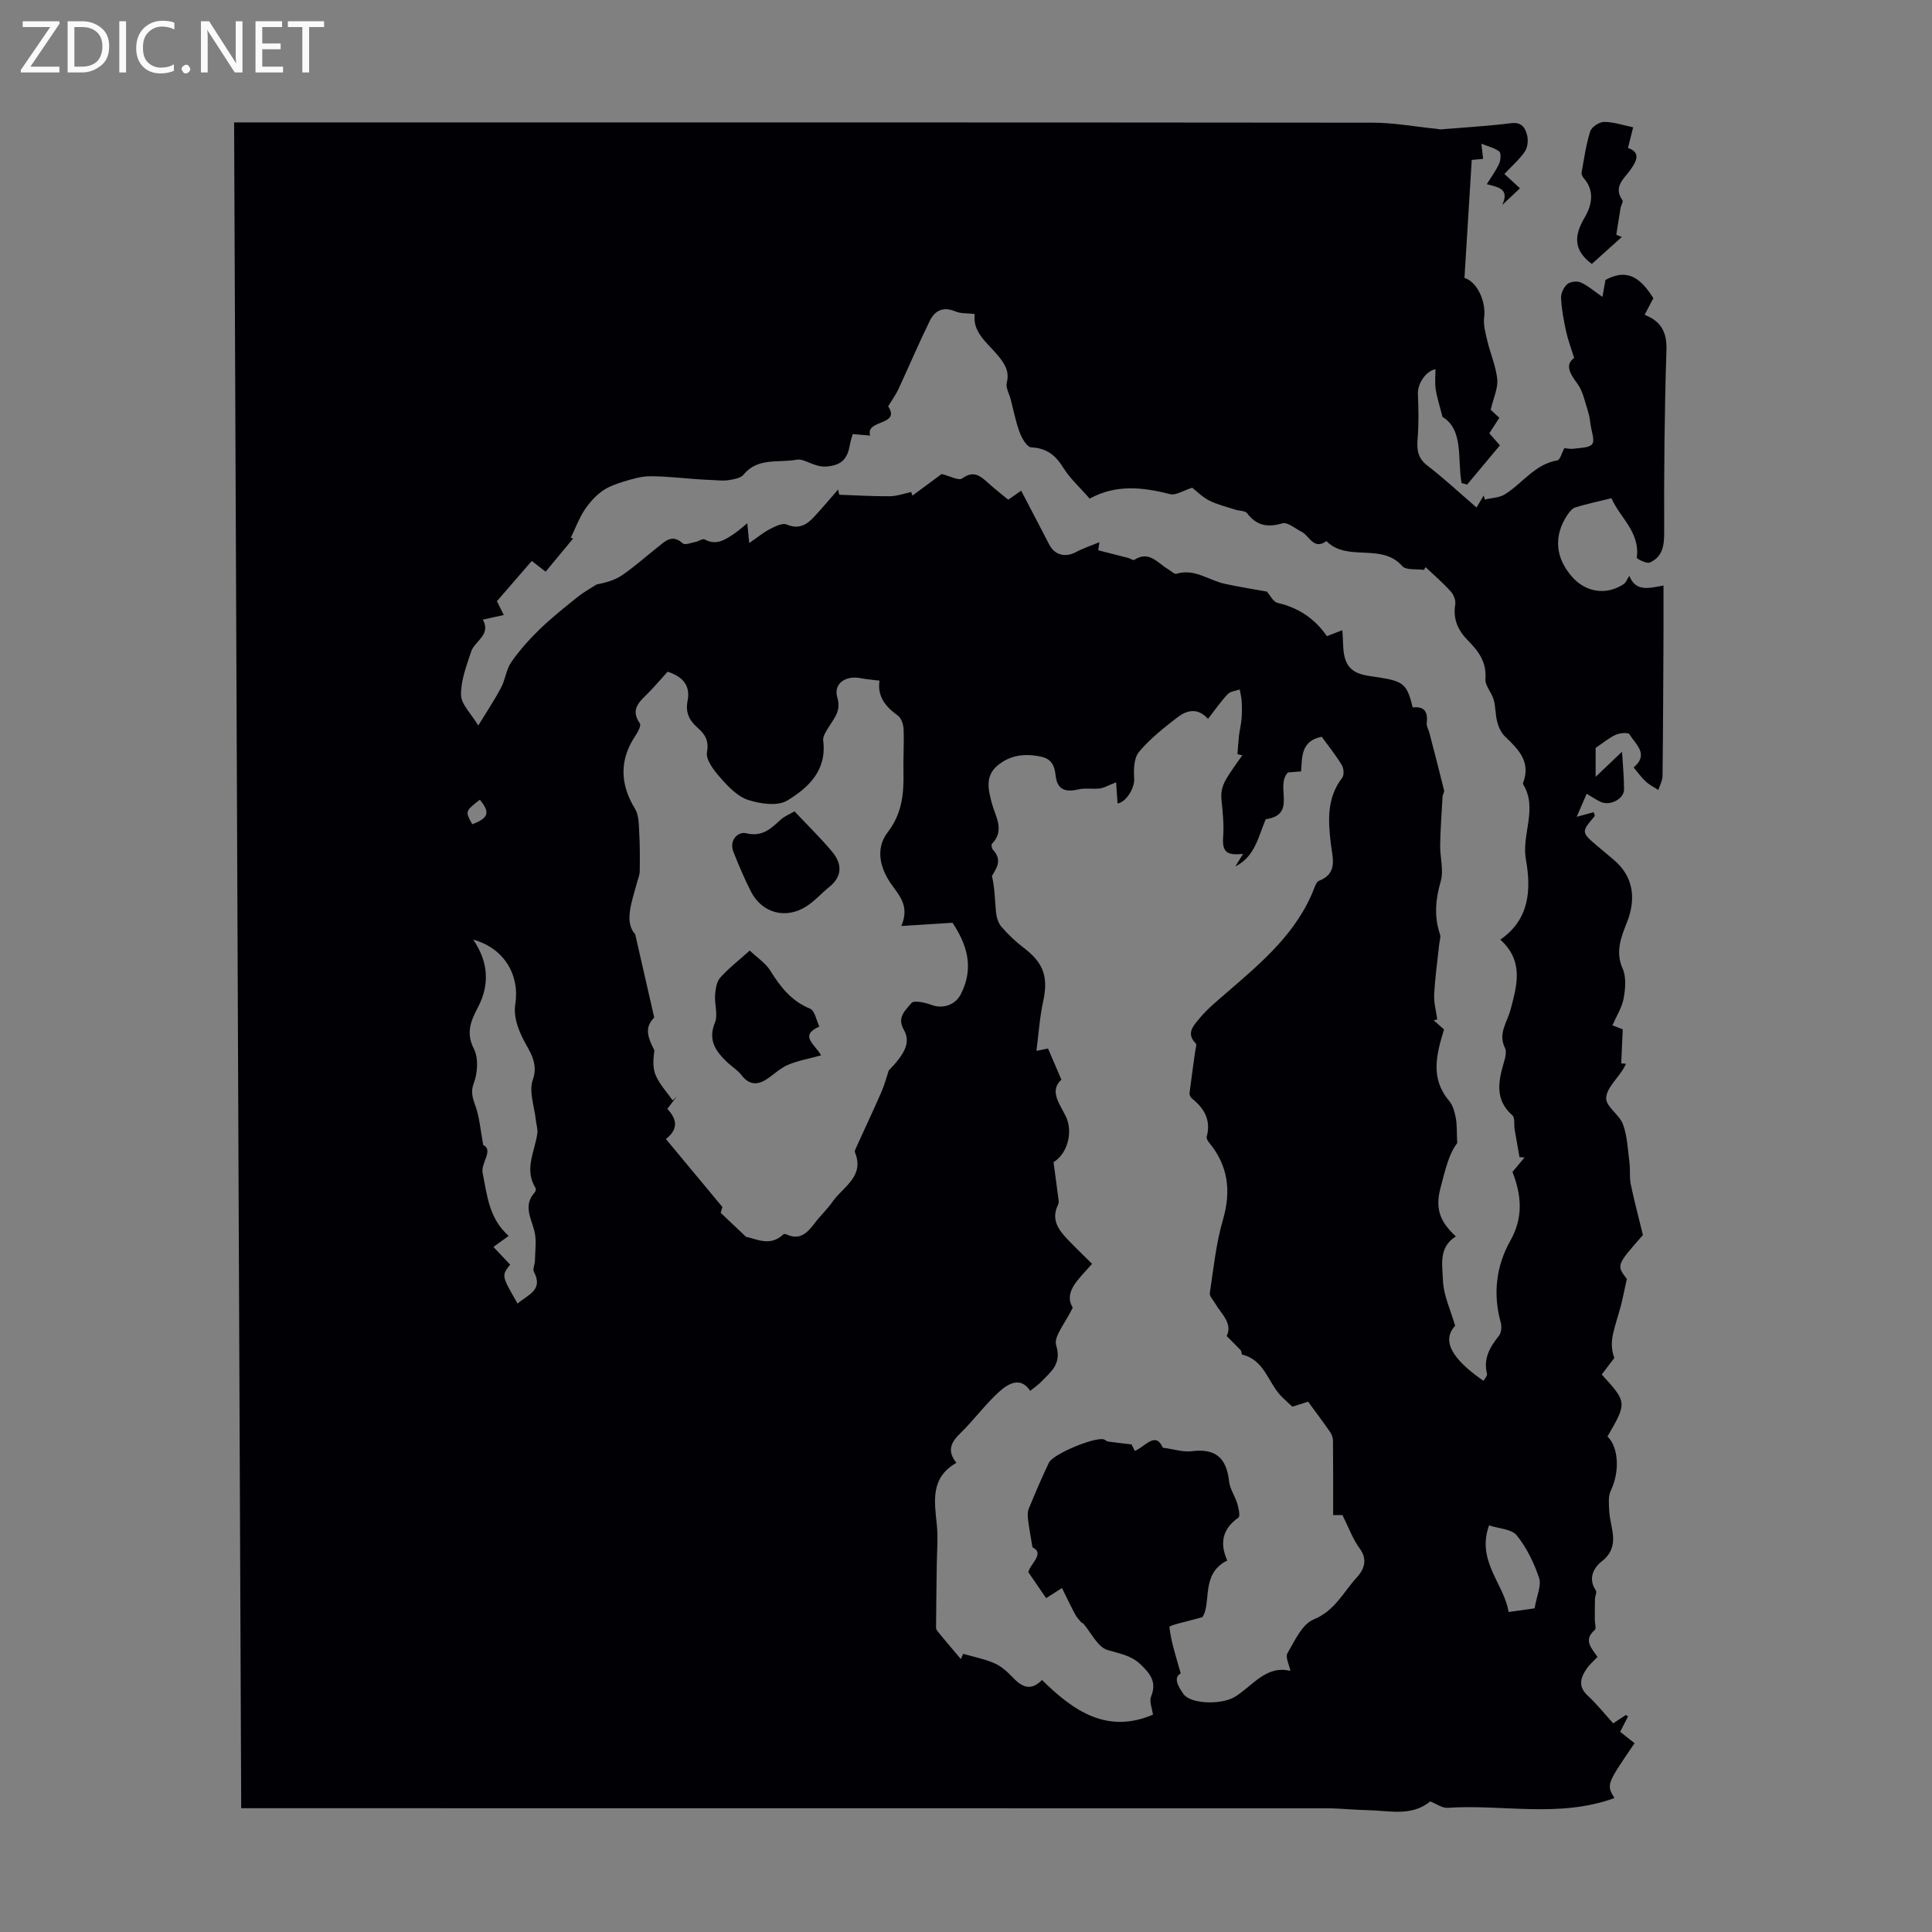 <svg enable-background="new 0 0 400 400" viewBox="0 0 400 400" xmlns="http://www.w3.org/2000/svg"><rect x="0" y="0" width="400" height="400" fill="#808080" stroke="none"/><g fill="#fafafb"><path d="m12.4 4.8-6.1 9h6v1.2h-8v-.5l6.1-8.9h-5.7v-1.2h7.6v.4z"/><path d="m14 15v-10.6h3c1.6 0 2.9.5 4 1.4s1.6 2.2 1.6 3.8-.5 3-1.6 3.9-2.4 1.5-4 1.5zm1.4-9.4v8.2h1.6c1.3 0 2.4-.4 3.1-1.1s1.1-1.8 1.1-3.1-.4-2.3-1.2-3-1.8-1-3.1-1z"/><path d="m26.1 4.4v10.6h-1.4v-10.6z"/><path d="m36.1 14.6c-.8.4-1.8.6-2.9.6-1.5 0-2.7-.5-3.6-1.4s-1.4-2.2-1.4-3.8c0-1.7.5-3.1 1.5-4.1s2.3-1.6 3.9-1.6c1 0 1.8.1 2.5.4v1.4c-.8-.4-1.6-.6-2.5-.6-1.2 0-2.1.4-2.9 1.2s-1.1 1.8-1.1 3.2c0 1.3.3 2.3 1 3s1.6 1.1 2.7 1.1c1 0 2-.2 2.7-.7v1.3z"/><path d="m37.6 14.3c0-.2.1-.5.3-.6s.4-.3.6-.3c.3 0 .5.1.6.3s.3.4.3.6-.1.4-.3.6-.4.3-.6.3c-.3 0-.5-.1-.6-.3s-.3-.4-.3-.6z"/><path d="m50.2 15h-1.6l-5.3-8.2c-.2-.2-.3-.5-.4-.7 0 .2.1.7.1 1.5v7.4h-1.4v-10.6h1.7l5.2 8.1c.2.4.4.6.4.7 0-.3-.1-.8-.1-1.5v-7.3h1.4z"/><path d="m58.6 15h-5.7v-10.6h5.5v1.2h-4.1v3.4h3.8v1.2h-3.8v3.6h4.3z"/><path d="m67.1 5.6h-3.1v9.4h-1.4v-9.4h-3v-1.2h7.5z"/></g><path d="m333.83 212.28c.77.3 1.56.6 2.14.83-.11 2.47-.21 4.76-.31 7.04.33.03.66.07.99.1-.21.39-.4.8-.64 1.18-1.24 1.98-3.43 3.94-3.47 5.94-.03 1.77 2.77 3.43 3.49 5.43.9 2.5 1 5.3 1.34 7.98.19 1.46-.04 2.98.26 4.41.74 3.54 1.68 7.05 2.52 10.51-5.5 6.25-5.5 6.25-3.33 9.09-.51 2.31-.82 3.92-1.22 5.49-.53 2.02-1.24 4-1.67 6.04-.32 1.51-.34 3.09.3 4.83-.87 1.15-1.75 2.29-2.61 3.43 5.25 5.74 5.26 5.8 1.19 12.83 2.37 2.27 2.53 7.42.68 11.22-.57 1.16-.38 2.76-.32 4.14.15 3.59 2.5 7.32-1.56 10.51-1.64 1.28-2.89 3.52-1.22 5.98.26.38-.15 1.18-.17 1.79-.04 1.46-.03 2.92-.03 4.38 0 .7.33 1.75-.01 2.04-2.44 2.1-.67 3.74.57 5.58-.75.8-1.61 1.51-2.22 2.4-1.3 1.87-1.89 3.7.2 5.62 1.87 1.73 3.47 3.75 5.27 5.73.96-.64 1.78-1.19 2.6-1.73.16.1.31.19.47.29-.49.97-.99 1.93-1.63 3.19.96.76 1.99 1.58 2.98 2.37-5.83 8.52-5.83 8.52-4.18 11.35-11.41 4.18-23.13 1.25-34.57 2.02-1.09.07-2.24-.81-3.56-1.33-3.84 3.2-8.54 1.89-13.06 1.81-2.79-.05-5.58-.38-8.37-.38-73.21-.02-146.42-.02-219.63-.02-1.43 0-2.87 0-5.11 0-.49-116.41-.98-232.5-1.47-349.03h4.34c77.13 0 154.25-.02 231.38.06 4.41 0 8.81.83 13.21 1.27.32.03.64.14.96.11 4.85-.4 9.7-.68 14.53-1.28 2.17-.27 2.91 1 3.28 2.48.26 1.05.12 2.53-.46 3.39-1.12 1.64-2.68 2.98-4.24 4.65 1 .92 1.93 1.78 3.22 2.96-1.22 1.16-2.45 2.31-3.67 3.46 1.65-3.53-1.14-3.7-3.19-4.31.92-1.49 1.9-2.81 2.56-4.27.33-.73.42-2.19.01-2.5-1.04-.78-2.44-1.09-3.69-1.6.11 1 .23 2.01.35 3.13-.68.06-1.62.15-2.35.22-.51 8.31-1.01 16.38-1.51 24.43 2.66.79 4.49 4.95 4.08 8.12-.21 1.59.28 3.32.66 4.93.63 2.67 1.79 5.25 2.05 7.94.18 1.84-.77 3.79-1.36 6.31.14.13.93.86 1.79 1.66-.7 1.09-1.36 2.11-2.07 3.21.78.89 1.51 1.72 2.19 2.5-2.32 2.77-4.56 5.45-6.79 8.12-.38-.11-.77-.22-1.15-.32-.9-5.05.49-10.99-3.95-13.7-.62-2.47-1.17-4.1-1.41-5.77-.2-1.37-.04-2.8-.04-4.11-1.95.4-3.74 2.92-3.64 5.19.14 3.08.19 6.19-.06 9.26-.19 2.28.04 3.99 2.04 5.53 3.45 2.65 6.65 5.64 10.16 8.66.55-.92 1.02-1.7 1.48-2.48.08.28.16.56.24.84 1.41-.35 3.02-.37 4.18-1.1 3.63-2.28 6.17-6.21 10.83-7.02.58-.1.93-1.56 1.46-2.53.59.05 1.26.22 1.9.12 1.34-.2 3.19-.13 3.85-.95.59-.74-.11-2.53-.3-3.85-.14-.98-.25-1.98-.56-2.92-.64-1.96-1.03-4.17-2.21-5.76-1.63-2.19-2.56-3.94-.66-5.31-.67-2.17-1.31-3.83-1.68-5.55-.48-2.26-.92-4.55-1.03-6.85-.05-.97.55-2.25 1.29-2.88.61-.53 2.03-.7 2.79-.35 1.49.67 2.77 1.81 4.49 2.99.26-1.46.46-2.6.62-3.51 4.87-2.67 7.55.06 9.92 3.77-.58 1.1-1.14 2.17-1.81 3.45 3.39 1.32 4.65 3.58 4.52 7.31-.41 12.62-.52 25.26-.47 37.9.01 2.79-.45 4.95-2.98 6.08-.65.29-2.72-.77-2.69-1.02.71-5.37-3.61-8.39-5.24-12.3-2.72.67-5.12 1.18-7.46 1.89-.65.2-1.24.93-1.66 1.55-2.89 4.35-2.53 8.84.94 12.81 2.86 3.27 7.14 3.91 10.72 1.52.49-.33.72-1.05 1.15-1.71 1.33 3.4 4.13 2.56 7.08 2.01 0 3.46.01 6.67 0 9.89-.05 9.85-.08 19.7-.2 29.55-.01.97-.57 1.93-.87 2.9-.87-.58-1.84-1.05-2.6-1.75-.89-.82-1.61-1.84-2.52-2.92 3.28-2.73.4-4.77-.85-6.86-.25-.42-2.02-.29-2.86.1-1.41.65-2.64 1.7-4.15 2.72v5.98c2.11-2 3.74-3.56 5.46-5.19.16 2.74.43 5.27.42 7.8 0 1.97-2.87 3.46-4.81 2.59-.9-.41-1.73-.99-2.93-1.69-.64 1.5-1.22 2.83-2.06 4.77 1.62-.44 2.56-.69 3.51-.95.11.39.3.7.22.8-2.84 3.34-2.84 3.34.74 6.36 1.03.87 2.05 1.74 3.08 2.59 4.16 3.43 4.83 8.06 2.85 13.06-1.14 2.89-2.47 6.03-.9 9.54.78 1.75.59 4.14.23 6.13-.32 1.9-1.47 3.66-2.34 5.64zm-66.67 133.66c-.25-1.29-1.08-2.86-.61-3.66 1.51-2.57 3.04-6.01 5.43-6.99 4.4-1.8 6.15-5.67 8.93-8.7 1.43-1.56 2.36-3.63.59-6.01-1.42-1.91-2.24-4.27-3.55-6.89.21 0-.58 0-1.94 0 0-5.26.02-10.34-.03-15.42-.01-.61-.26-1.31-.61-1.81-1.46-2.1-3-4.15-4.54-6.25-1.21.38-2.26.71-3.26 1.03-.85-.8-1.69-1.52-2.44-2.32-2.63-2.83-3.41-7.39-7.94-8.46-.16-.04-.11-.69-.32-.91-.89-.96-1.84-1.87-2.9-2.93 1.29-2.65-1.09-4.53-2.38-6.76-.41-.71-1.21-1.5-1.11-2.15.77-5.07 1.28-10.24 2.71-15.14 1.75-6.01 1.09-11.22-2.88-16.04-.26-.32-.57-.84-.48-1.17.93-3.4-.46-5.85-3.02-7.9-.3-.24-.57-.77-.53-1.13.35-2.92.78-5.82 1.18-8.73.07-.53.36-1.33.11-1.57-2.14-2.12-.35-3.81.78-5.19 1.61-1.96 3.63-3.6 5.56-5.27 7.27-6.29 14.68-12.45 18.25-21.84.19-.51.49-1.2.91-1.36 3.98-1.52 2.81-4.81 2.48-7.59-.58-4.86-.9-9.54 2.34-13.75.43-.55.33-1.96-.08-2.63-1.27-2.08-2.8-3.99-4.16-5.86-4.29.83-4.06 4.13-4.27 7.17-1.16.09-2.12.17-2.73.22-2.74 2.88 2.02 8.75-4.6 9.68-1.51 3.54-2.18 7.72-6.29 9.78.47-.77.94-1.53 1.6-2.59-2.94.25-4.4-.01-4.12-3.53.19-2.4-.08-5.12-.33-7.49-.29-2.7.67-4.09 1.82-5.85.79-1.21 1.65-2.37 2.48-3.55-.34-.08-.68-.15-1.01-.23.1-1.28.17-2.57.32-3.85.14-1.17.44-2.31.53-3.48.1-1.2.09-2.41.03-3.61-.05-.83-.27-1.65-.41-2.47-.84.31-1.93.39-2.49.98-1.43 1.52-2.63 3.27-4.07 5.11-2.22-2.44-4.48-1.74-6.36-.29-2.83 2.17-5.67 4.44-7.94 7.14-1.05 1.25-1.12 3.65-.99 5.48.13 1.98-1.62 4.89-3.44 5.19-.09-1.4-.19-2.88-.3-4.38-1.7.66-2.51 1.17-3.36 1.27-1.46.18-3.01-.14-4.42.19-2.68.63-4.42.14-4.75-2.9-.2-1.87-.76-3.37-2.94-3.85-3.35-.74-6.46-.4-9.11 1.84-2.57 2.18-1.9 4.94-1.16 7.75.73 2.77 2.78 5.6.03 8.44-.18.18-.03.95.21 1.22 1.98 2.12.76 3.79-.21 5.43.59 2.49.6 4.99.84 7.46.1 1.05.45 2.27 1.12 3.05 1.37 1.59 2.93 3.07 4.6 4.34 4.17 3.18 5.14 6.05 4.04 11.14-.71 3.25-.92 6.61-1.39 10.22 1.67-.34 2.43-.49 2.4-.49.99 2.31 1.79 4.17 2.77 6.45-2.54 2.33-.4 4.92.91 7.59 1.53 3.12.44 7.68-2.54 9.5.35 2.58.73 5.31 1.07 8.04.04.31-.08.67-.22.96-1.33 2.87.15 4.96 1.98 6.89 1.65 1.75 3.4 3.41 5.15 5.15-2.63 3.08-6.01 5.75-4 9.07-1.51 3.2-3.99 5.95-3.43 7.79 1.19 3.91-1.09 5.46-3.08 7.54-.66.69-1.48 1.23-2.29 1.9-1.98-3.01-4.54-1.55-6.54.28-2.87 2.63-5.19 5.84-7.99 8.56-1.93 1.87-2.72 3.61-.76 6.06-5.44 3.12-4.54 7.97-4.05 12.84.28 2.72.02 5.5-.01 8.25-.05 4.35-.14 8.7-.15 13.06 0 .38.37.8.64 1.13 1.48 1.79 2.99 3.57 4.49 5.35.16-.36.33-.72.49-1.08 2.16.62 4.4 1.05 6.44 1.94 1.39.6 2.64 1.71 3.71 2.83 1.86 1.96 3.7 3.14 6.17.65 6.54 6.44 13.47 11.22 22.97 7.17-.15-1.22-.81-2.71-.38-3.77 1.24-3.05-.27-4.81-2.25-6.69-1.97-1.87-4.36-2.18-6.8-2.93-2.05-.63-3.37-3.6-5.03-5.52-.06-.07-.25-.04-.31-.11-.46-.56-.99-1.08-1.32-1.71-.94-1.75-1.79-3.55-2.75-5.48-1.63 1.04-2.59 1.65-3.28 2.09-1.27-1.86-2.37-3.46-3.67-5.36.24-1.68 3.54-3.86.84-5.17-.41-2.51-.73-4.14-.92-5.78-.09-.73-.11-1.57.16-2.22 1.32-3.2 2.67-6.39 4.16-9.51.85-1.8 9.46-5.36 11.35-4.84.31.08.57.41.88.45 1.5.22 3.01.38 4.88.6.03.07.37.72.7 1.35 2.24-.99 4.28-4.1 5.78-.67 2.38.32 4.21.95 5.94.73 4.87-.62 7.23 1.25 7.78 6.25.17 1.57 1.22 3.02 1.69 4.58.28.95.65 2.62.25 2.91-3.4 2.37-3.89 5.38-2.32 8.89-5.59 2.73-3.18 8.87-5.16 11.73-2.98.86-6.86 1.66-6.82 2.03.34 3.11 1.39 6.15 2.34 9.61-1.55.89-.59 2.57.54 4.23 1.45 2.13 7.84 2.34 10.69.61 3.7-2.27 6.45-6.6 11.48-5.36zm27.98-228.53c-.1.19-.21.39-.31.58-1.54-.23-3.72.11-4.51-.79-4.29-4.9-11.39-.77-15.69-5.17-2.71 1.93-3.52-1.14-5.19-1.96-1.31-.64-2.87-2.03-3.92-1.72-3.08.9-5.35.51-7.33-2.1-.41-.54-1.6-.46-2.42-.73-1.82-.59-3.71-1.03-5.4-1.88-1.45-.74-2.64-1.97-3.53-2.66-1.87.58-3.41 1.63-4.59 1.33-5.66-1.46-11.16-2.04-16.55.87-.25.14-.62.07-.12.03-2.08-2.39-4.08-4.17-5.43-6.36-1.61-2.61-3.46-4.07-6.64-4.23-.87-.04-1.94-1.87-2.39-3.07-.83-2.22-1.27-4.58-1.87-6.88-.3-1.15-1.06-2.41-.81-3.42.61-2.43-.45-3.97-1.87-5.69-2.14-2.6-5.27-4.73-4.76-8.55-1.47-.18-2.88-.05-4.03-.54-2.5-1.07-4.24-.16-5.27 1.94-2.29 4.67-4.32 9.46-6.51 14.18-.52 1.11-1.26 2.12-2.11 3.53 2.66 4.09-4.76 2.64-3.73 6.06-1.43-.12-2.5-.21-3.61-.31-.23.82-.46 1.45-.57 2.1-.46 2.82-1.55 4.39-4.93 4.62-2.5.17-4.55-1.73-6.1-1.42-3.66.72-8.05-.54-11 3.1-.61.75-2.04.96-3.14 1.14-1.07.18-2.2.02-3.31-.02-1.03-.04-2.05-.1-3.07-.17-3.27-.22-6.55-.62-9.82-.62-1.83.01-3.7.56-5.47 1.1-1.59.49-3.24 1.07-4.55 2.04-1.41 1.04-2.66 2.45-3.62 3.93-1.14 1.76-1.88 3.78-2.8 5.68.16.05.32.09.49.14-1.87 2.26-3.75 4.53-5.69 6.87-.89-.69-1.74-1.35-2.87-2.22-2.46 2.84-4.83 5.58-7.22 8.33.58 1.16 1.15 2.31 1.42 2.86-1.73.38-3.03.67-4.33.96 1.76 3.18-1.7 4.4-2.43 6.63-.96 2.92-2.14 5.98-2.09 8.96.04 1.96 2.1 3.88 3.57 6.33 1.54-2.52 3.27-5.12 4.73-7.86.89-1.66 1.05-3.75 2.1-5.26 1.72-2.46 3.76-4.75 5.92-6.84 2.48-2.4 5.2-4.55 7.89-6.71 1.19-.96 2.56-1.69 3.85-2.53 1.87-.37 3.75-.87 5.26-1.9 2.58-1.76 4.92-3.86 7.38-5.81 1.56-1.23 3-2.81 5.21-.8.44.4 1.76-.13 2.65-.3.65-.13 1.46-.74 1.87-.52 2.45 1.34 4.3.04 6.16-1.21.88-.59 1.67-1.32 2.68-2.14.13 1.37.23 2.35.4 4.11 1.71-1.18 2.92-2.2 4.3-2.91 1.06-.55 2.58-1.31 3.44-.94 2.48 1.06 4.12.1 5.65-1.54 1.72-1.85 3.35-3.79 5.01-5.7.08.36.15.72.23 1.08 3.48.12 6.96.34 10.44.31 1.5-.01 2.99-.56 4.48-.87.08.25.16.5.23.75 2.15-1.59 4.3-3.18 6.06-4.48 1.73.42 3.55 1.43 4.24.92 2.42-1.78 3.83-.47 5.45.99 1.32 1.19 2.73 2.28 4.1 3.41.85-.6 1.57-1.09 2.67-1.87 1.99 3.82 3.92 7.48 5.81 11.15 1.13 2.19 3.32 2.75 5.54 1.56 1.52-.81 3.18-1.35 4.84-2.04-.14 1.02-.24 1.74-.23 1.67 2.35.6 4.29 1.08 6.23 1.59.42.11.99.54 1.21.4 3.11-2.02 4.87.68 7.04 1.94.57.33 1.27 1.07 1.71.93 3.72-1.13 6.64 1.32 9.92 2.06 2.93.66 5.91 1.1 8.8 1.63.63.69 1.3 2.14 2.25 2.35 4.36 1 7.74 3.33 10.18 6.88 1.41-.55 2.55-.99 3.19-1.23.23 2.34.02 4.46.7 6.26 1.18 3.13 4.39 3.09 7.1 3.54 4.86.8 5.64 1.42 6.77 6.19 2.32-.28 3.19.82 2.91 3.14-.09.7.38 1.46.57 2.2 1.02 3.94 2.05 7.87 3.02 11.82.09.37-.28.84-.31 1.26-.19 3.35-.44 6.7-.5 10.05-.05 2.53.78 5.24.11 7.55-1.09 3.76-1.38 7.29-.14 10.99.19.57-.09 1.3-.16 1.96-.37 3.48-.87 6.96-1.05 10.45-.09 1.71.41 3.45.64 5.18-.25.06-.5.11-.75.17.81.71 1.62 1.42 2.15 1.89-1.62 5.3-2.86 10.15 1.05 14.78.77.91 1.14 2.28 1.38 3.51.27 1.4.18 2.87.3 5.25-1.71 2.14-2.5 5.63-3.47 9.32-1.21 4.59.16 7.16 3.19 10-3.65 2.24-2.78 6-2.67 9.1.11 3.11 1.6 6.17 2.52 9.4-3.54 3.78 1.24 8.19 5.87 11.4.26-.49.83-1.05.73-1.44-.81-3.2.62-5.58 2.5-7.94.49-.62.57-1.88.34-2.71-1.66-5.92-.92-11.74 1.97-16.88 2.77-4.94 2.32-9.46.46-14.29.83-.99 1.67-1.99 2.5-2.98-.35-.03-.7-.06-1.05-.09-.34-1.92-.69-3.85-1.01-5.77-.16-.97.11-2.37-.45-2.86-3.69-3.25-2.92-7.04-1.76-11 .28-.94.6-2.19.22-2.96-1.49-2.99.45-5.29 1.14-7.89 1.3-4.94 2.88-10.03-2.11-14.54 6.12-4.21 6.4-10.43 5.3-16.62-.93-5.23 2.52-10.51-.58-15.56-.05-.08-.02-.23.02-.33 1.62-4.32-.99-6.9-3.75-9.53-.78-.74-1.32-1.91-1.61-2.97-.41-1.51-.33-3.16-.75-4.67-.42-1.49-1.82-2.92-1.71-4.29.28-3.44-1.42-5.75-3.57-7.91-2.09-2.11-3.18-4.43-2.68-7.49.14-.83-.3-2.02-.89-2.67-1.61-1.8-3.48-3.41-5.26-5.09zm-156.92 21.66c-1.2 1.33-2.5 2.85-3.89 4.28-1.77 1.82-3.98 3.39-1.85 6.43.31.44-.44 1.82-.95 2.59-3.29 4.9-3.21 9.95-.04 15.11.75 1.23.76 3.01.84 4.55.16 2.77.16 5.56.12 8.33-.01.81-.37 1.61-.58 2.42-1.09 4.04-2.67 8.11-.36 10.65 1.49 6.52 2.67 11.67 3.94 17.23-1.74 1.82-1.73 3.42.03 6.8-.24 1.81-.38 3.69.29 5.21.82 1.87 2.31 3.45 3.5 5.16.28-.26.55-.52.83-.79-.6.79-1.2 1.57-1.93 2.53 1.78 1.95 2.54 4-.3 6.26 3.89 4.68 7.67 9.23 11.69 14.06-.1.34-.33 1.13-.35 1.21 1.81 1.71 3.23 3.06 5.28 5 1.87.25 4.91 2.17 7.72-.56.11-.1.46-.04.65.04 2.79 1.28 4.33-.38 5.83-2.36 1.14-1.52 2.57-2.82 3.65-4.38 2.17-3.14 6.75-5.23 4.65-10.31-.07-.17.05-.45.14-.65 1.8-3.95 3.64-7.88 5.38-11.85.62-1.41 1-2.93 1.49-4.39 3.28-3.38 4.64-5.83 3.13-8.43-1.53-2.63.43-4.11 1.57-5.54.49-.61 2.83-.12 4.14.38 2.34.9 4.93.02 6.06-2.16 2.98-5.75 1.07-10.67-1.69-14.84-3.71.23-6.8.43-10.6.67 1.72-4.05-.28-6.13-2.1-8.7-2.21-3.12-3.4-7.24-.71-10.73 2.9-3.76 3.35-7.84 3.25-12.26-.07-3.02.15-6.04.03-9.06-.04-.98-.48-2.31-1.21-2.83-2.59-1.85-4.28-4.05-3.77-7.22-1.54-.2-2.75-.27-3.93-.51-3.08-.63-5.67 1.15-4.82 3.97.82 2.72-.53 4.14-1.66 5.98-.56.92-1.38 2.04-1.26 2.97.81 6.18-3.09 9.8-7.47 12.43-1.99 1.19-5.53.67-8.03-.13-2.15-.68-4.05-2.65-5.63-4.43-1.38-1.56-3.22-3.84-2.93-5.46.45-2.52-.49-3.79-1.97-5.1-1.72-1.52-2.52-3.16-2.04-5.56.58-2.92-.76-4.94-4.14-6.01zm-31.06 130.81c2.2-1.86 5.37-2.78 3.38-6.58-.29-.56.2-1.5.21-2.27.03-2.06.38-4.22-.11-6.16-.71-2.75-2.35-5.33.08-8.01.18-.2.28-.7.16-.89-2.43-3.89-.12-7.58.37-11.36.11-.87-.21-1.79-.31-2.69-.29-2.82-1.49-5.97-.62-8.38 1.27-3.54-.9-6.18-1.96-8.31-1.27-2.54-2.05-4.9-1.67-7.36.94-6.08-2.38-11.6-8.72-13.33 3.13 4.57 3.47 9.25.99 14-1.46 2.79-2.56 5.26-.84 8.63.97 1.91.77 4.96-.02 7.07-.87 2.3.09 3.78.63 5.65.58 2.03.78 4.17 1.31 7.16 2.22 1.09-.54 3.7-.11 5.84.92 4.54 1.29 9.38 5.39 12.99-1.12.81-2.11 1.52-3.16 2.28 1.37 1.46 2.43 2.57 3.46 3.67-1.8 2.29-1.8 2.29 1.54 8.05zm210.56 63.11c.45-2.64 1.46-4.73.93-6.31-1.05-3.12-2.58-6.26-4.63-8.8-1.07-1.32-3.69-1.39-5.73-2.06-2.66 7.37 3.1 12.04 4.05 17.93 2.27-.31 4.25-.59 5.38-.76zm-218.38-167.41c-3.06 2.39-3.06 2.39-1.56 5.07 3.38-1.26 3.75-2.46 1.56-5.07z" fill="#010105"/><path d="m337.05 30.63c2.64.91 1.88 2.6.55 4.48-1.32 1.88-3.69 3.53-1.68 6.37.2.28-.3 1.01-.39 1.54-.32 1.86-.59 3.73-.89 5.59.38.15.76.3 1.14.45-2.12 1.9-4.24 3.81-6.21 5.59-3.87-2.9-3.68-5.91-1.48-9.62 1.44-2.43 2.15-5.46-.17-8.12-.27-.31-.54-.83-.47-1.19.52-2.87.92-5.79 1.8-8.55.29-.9 1.89-1.94 2.89-1.93 2 .01 3.99.71 5.99 1.12-.33 1.33-.67 2.67-1.08 4.27z" fill="#010105"/><path d="m155.22 196.8c1.6 1.52 3.28 2.59 4.23 4.12 2.11 3.37 4.36 6.32 8.25 7.91 1.01.41 1.34 2.48 1.94 3.7-4.22 1.9-1.01 3.58.37 5.97-2.5.69-4.79 1.08-6.86 1.96-1.63.69-2.97 2.04-4.49 3.02-1.97 1.27-3.65 1.08-5.16-.91-.8-1.04-2.01-1.75-2.98-2.68-2.33-2.25-4-4.52-2.5-8.17.67-1.62-.11-3.79.03-5.69.09-1.24.3-2.75 1.06-3.61 1.69-1.91 3.74-3.48 6.11-5.62z" fill="#010105"/><path d="m164.49 167.98c2.77 2.94 5.41 5.51 7.77 8.33 2.04 2.45 2.25 5.03-.53 7.29-1.64 1.33-3.07 2.97-4.84 4.09-4.22 2.68-9.11 1.35-11.38-3.04-1.37-2.67-2.53-5.45-3.65-8.24-1-2.48.98-4.29 2.59-3.9 3.42.83 5.17-.98 7.22-2.84.71-.65 1.67-1.02 2.82-1.69z" fill="#010105"/></svg>